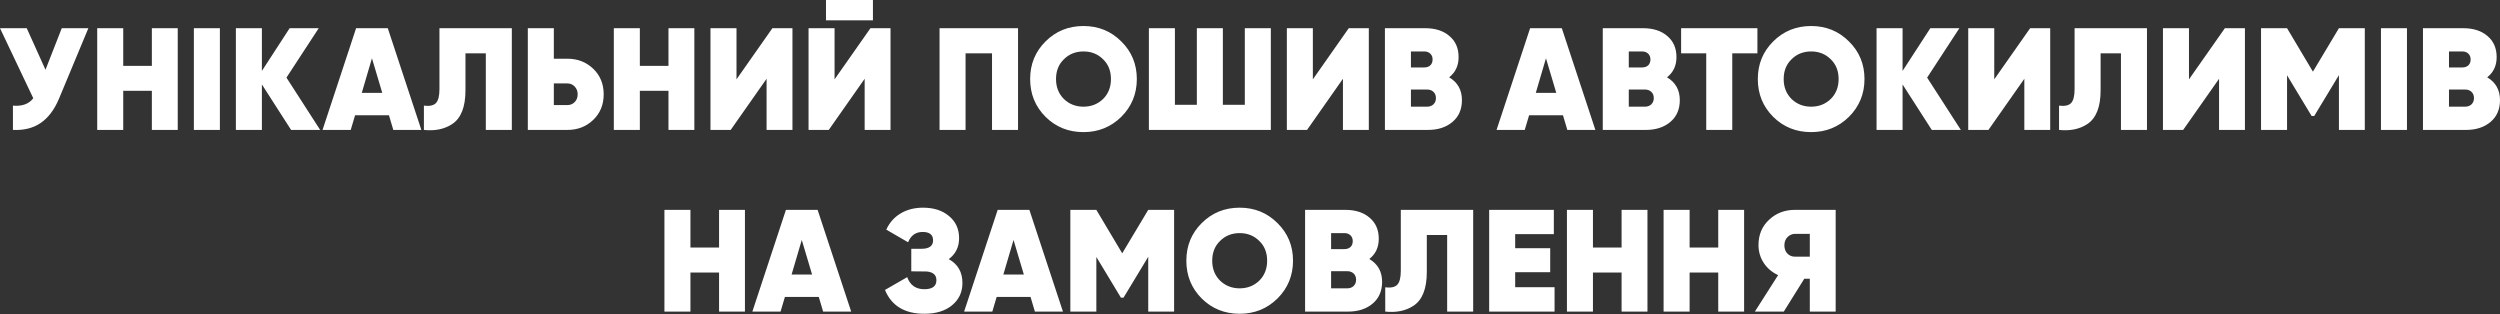 <?xml version="1.0" encoding="UTF-8"?> <svg xmlns="http://www.w3.org/2000/svg" width="2753" height="346" viewBox="0 0 2753 346" fill="none"><rect x="0" y="0" width="2753" height="346" fill="#333333" stroke="none"/> <path d="M50.093 76.82L68.017 31.048H97.305L64.977 108.668C59.855 120.831 53.134 129.74 44.812 135.395C36.596 141.05 26.407 143.61 14.244 143.077V116.35C24.38 117.203 31.848 114.483 36.649 108.188L-2.43249e-05 31.048H29.448L50.093 76.82ZM167.228 72.499V31.048H195.715V143.077H167.228V100.026H135.7V143.077H107.052V31.048H135.7V72.499H167.228ZM213.486 143.077V31.048H242.133V143.077H213.486ZM315.442 85.462L352.572 143.077H320.563L288.395 92.984V143.077H259.748V31.048H288.395V78.1L318.963 31.048H350.971L315.442 85.462ZM464 143.077H433.112L428.311 126.913H391.022L386.22 143.077H355.172L392.142 31.048H427.031L464 143.077ZM409.586 64.177L398.383 102.266H420.949L409.586 64.177ZM466.801 143.077V116.35C472.989 117.097 477.364 116.19 479.924 113.629C482.592 110.962 483.925 105.787 483.925 98.105V31.048H563.626V143.077H534.978V58.735H512.573V99.385C512.573 117.844 507.665 130.273 497.849 136.675C489.42 142.223 479.071 144.357 466.801 143.077ZM609.884 64.657H624.768C636.077 64.657 645.573 68.338 653.255 75.699C660.937 83.061 664.778 92.45 664.778 103.867C664.778 115.283 660.937 124.672 653.255 132.034C645.573 139.396 636.077 143.077 624.768 143.077H581.237V31.048H609.884V64.657ZM609.884 115.71H624.768C627.969 115.71 630.636 114.643 632.77 112.509C635.01 110.268 636.131 107.388 636.131 103.867C636.131 100.346 635.01 97.465 632.77 95.225C630.636 92.984 627.969 91.864 624.768 91.864H609.884V115.71ZM736.124 72.499V31.048H764.611V143.077H736.124V100.026H704.596V143.077H675.948V31.048H704.596V72.499H736.124ZM872.645 143.077H844.158V86.742L804.628 143.077H782.382V31.048H811.029V87.382L850.559 31.048H872.645V143.077ZM961.277 22.406H909.583V3.05254e-05H961.277V22.406ZM980.641 143.077H952.154V86.742L912.624 143.077H890.378V31.048H919.026V87.382L958.556 31.048H980.641V143.077ZM1034.63 31.048H1121.06V143.077H1092.41V58.735H1063.28V143.077H1034.63V31.048ZM1234.75 128.673C1223.33 139.876 1209.46 145.477 1193.14 145.477C1176.6 145.477 1162.68 139.876 1151.37 128.673C1140.06 117.363 1134.4 103.493 1134.4 87.062C1134.4 70.632 1140.06 56.815 1151.37 45.612C1162.68 34.302 1176.6 28.647 1193.14 28.647C1209.57 28.647 1223.44 34.302 1234.75 45.612C1246.16 56.815 1251.87 70.632 1251.87 87.062C1251.87 103.387 1246.16 117.257 1234.75 128.673ZM1171.53 108.988C1177.4 114.643 1184.6 117.47 1193.14 117.47C1201.67 117.47 1208.87 114.643 1214.74 108.988C1220.5 103.227 1223.38 95.918 1223.38 87.062C1223.38 78.1 1220.5 70.845 1214.74 65.297C1208.98 59.535 1201.78 56.655 1193.14 56.655C1184.5 56.655 1177.29 59.535 1171.53 65.297C1165.77 70.845 1162.89 78.1 1162.89 87.062C1162.89 95.918 1165.77 103.227 1171.53 108.988ZM1370.79 115.39V31.048H1399.44V143.077H1265.16V31.048H1293.81V115.39H1317.98V31.048H1346.62V115.39H1370.79ZM1507.34 143.077H1478.85V86.742L1439.32 143.077H1417.08V31.048H1445.72V87.382L1485.25 31.048H1507.34V143.077ZM1595.81 85.142C1605.2 90.69 1609.89 99.065 1609.89 110.268C1609.89 120.298 1606.48 128.246 1599.65 134.114C1592.72 140.089 1583.59 143.077 1572.28 143.077H1525.07V31.048H1569.24C1580.55 31.048 1589.52 33.929 1596.13 39.69C1602.85 45.345 1606.21 53.08 1606.21 62.896C1606.21 72.285 1602.75 79.701 1595.81 85.142ZM1568.44 56.655H1553.72V74.259H1568.44C1571.11 74.259 1573.3 73.512 1575.01 72.019C1576.71 70.418 1577.57 68.231 1577.57 65.457C1577.57 62.789 1576.71 60.656 1575.01 59.055C1573.3 57.455 1571.11 56.655 1568.44 56.655ZM1553.72 117.47H1571.48C1574.37 117.47 1576.71 116.617 1578.53 114.91C1580.34 113.096 1581.25 110.802 1581.25 108.028C1581.25 105.147 1580.34 102.853 1578.53 101.146C1576.71 99.439 1574.37 98.585 1571.48 98.585H1553.72V117.47ZM1756.83 143.077H1725.94L1721.14 126.913H1683.85L1679.05 143.077H1648L1684.97 31.048H1719.86L1756.83 143.077ZM1702.42 64.177L1691.21 102.266H1713.78L1702.42 64.177ZM1835.72 85.142C1845.1 90.69 1849.8 99.065 1849.8 110.268C1849.8 120.298 1846.39 128.246 1839.56 134.114C1832.62 140.089 1823.5 143.077 1812.19 143.077H1764.98V31.048H1809.15C1820.46 31.048 1829.42 33.929 1836.04 39.69C1842.76 45.345 1846.12 53.08 1846.12 62.896C1846.12 72.285 1842.65 79.701 1835.72 85.142ZM1808.35 56.655H1793.62V74.259H1808.35C1811.02 74.259 1813.2 73.512 1814.91 72.019C1816.62 70.418 1817.47 68.231 1817.47 65.457C1817.47 62.789 1816.62 60.656 1814.91 59.055C1813.2 57.455 1811.02 56.655 1808.35 56.655ZM1793.62 117.47H1811.39C1814.27 117.47 1816.62 116.617 1818.43 114.91C1820.25 113.096 1821.15 110.802 1821.15 108.028C1821.15 105.147 1820.25 102.853 1818.43 101.146C1816.62 99.439 1814.27 98.585 1811.39 98.585H1793.62V117.47ZM1851.24 31.048H1935.26V58.735H1907.57V143.077H1878.92V58.735H1851.24V31.048ZM2036.05 128.673C2024.63 139.876 2010.76 145.477 1994.44 145.477C1977.9 145.477 1963.98 139.876 1952.67 128.673C1941.36 117.363 1935.7 103.493 1935.7 87.062C1935.7 70.632 1941.36 56.815 1952.67 45.612C1963.98 34.302 1977.9 28.647 1994.44 28.647C2010.87 28.647 2024.74 34.302 2036.05 45.612C2047.46 56.815 2053.17 70.632 2053.17 87.062C2053.17 103.387 2047.46 117.257 2036.05 128.673ZM1972.83 108.988C1978.7 114.643 1985.9 117.47 1994.44 117.47C2002.97 117.47 2010.17 114.643 2016.04 108.988C2021.8 103.227 2024.68 95.918 2024.68 87.062C2024.68 78.1 2021.8 70.845 2016.04 65.297C2010.28 59.535 2003.08 56.655 1994.44 56.655C1985.79 56.655 1978.59 59.535 1972.83 65.297C1967.07 70.845 1964.19 78.1 1964.19 87.062C1964.19 95.918 1967.07 103.227 1972.83 108.988ZM2122.16 85.462L2159.29 143.077H2127.28L2095.11 92.984V143.077H2066.46V31.048H2095.11V78.1L2125.68 31.048H2157.68L2122.16 85.462ZM2257.69 143.077H2229.2V86.742L2189.67 143.077H2167.42V31.048H2196.07V87.382L2235.6 31.048H2257.69V143.077ZM2267.42 143.077V116.35C2273.61 117.097 2277.98 116.19 2280.54 113.629C2283.21 110.962 2284.54 105.787 2284.54 98.105V31.048H2364.24V143.077H2335.6V58.735H2313.19V99.385C2313.19 117.844 2308.28 130.273 2298.47 136.675C2290.04 142.223 2279.69 144.357 2267.42 143.077ZM2472.12 143.077H2443.63V86.742L2404.1 143.077H2381.85V31.048H2410.5V87.382L2450.03 31.048H2472.12V143.077ZM2575.63 31.048H2604.12V143.077H2575.63V82.741L2548.43 127.713H2545.55L2518.5 82.901V143.077H2489.85V31.048H2518.5L2546.99 78.9L2575.63 31.048ZM2621.92 143.077V31.048H2650.56V143.077H2621.92ZM2738.92 85.142C2748.31 90.69 2753 99.065 2753 110.268C2753 120.298 2749.59 128.246 2742.76 134.114C2735.82 140.089 2726.7 143.077 2715.39 143.077H2668.18V31.048H2712.35C2723.66 31.048 2732.62 33.929 2739.24 39.69C2745.96 45.345 2749.32 53.08 2749.32 62.896C2749.32 72.285 2745.85 79.701 2738.92 85.142ZM2711.55 56.655H2696.83V74.259H2711.55C2714.22 74.259 2716.4 73.512 2718.11 72.019C2719.82 70.418 2720.67 68.231 2720.67 65.457C2720.67 62.789 2719.82 60.656 2718.11 59.055C2716.4 57.455 2714.22 56.655 2711.55 56.655ZM2696.83 117.47H2714.59C2717.47 117.47 2719.82 116.617 2721.63 114.91C2723.45 113.096 2724.35 110.802 2724.35 108.028C2724.35 105.147 2723.45 102.853 2721.63 101.146C2719.82 99.439 2717.47 98.585 2714.59 98.585H2696.83V117.47ZM791.841 272.55V231.099H820.328V343.128H791.841V300.077H760.313V343.128H731.666V231.099H760.313V272.55H791.841ZM937.325 343.128H906.437L901.636 326.964H864.346L859.545 343.128H828.497L865.466 231.099H900.355L937.325 343.128ZM882.911 264.228L871.708 302.318H894.274L882.911 264.228ZM1044.79 285.353C1054.82 290.901 1059.83 299.65 1059.83 311.6C1059.83 321.736 1055.99 329.951 1048.31 336.246C1040.73 342.435 1030.6 345.529 1017.9 345.529C996.24 345.529 981.783 336.78 974.528 319.282L999.014 305.198C1002.22 314.054 1008.51 318.482 1017.9 318.482C1026.75 318.482 1031.18 315.174 1031.18 308.559C1031.18 302.798 1027.61 299.597 1020.46 298.957L1003.5 298.797V273.99H1014.54C1023.18 273.99 1027.5 270.896 1027.5 264.708C1027.5 258.52 1023.66 255.426 1015.98 255.426C1008.4 255.426 1003.07 259.213 999.975 266.788L975.968 252.865C979.489 245.183 984.717 239.261 991.652 235.1C998.694 230.833 1006.96 228.699 1016.46 228.699C1028.3 228.699 1037.85 231.793 1045.11 237.981C1052.47 244.063 1056.15 252.171 1056.15 262.307C1056.15 272.016 1052.36 279.698 1044.79 285.353ZM1170.51 343.128H1139.62L1134.82 326.964H1097.53L1092.73 343.128H1061.68L1098.65 231.099H1133.54L1170.51 343.128ZM1116.1 264.228L1104.89 302.318H1127.46L1116.1 264.228ZM1264.44 231.099H1292.92V343.128H1264.44V282.793L1237.23 327.764H1234.35L1207.3 282.953V343.128H1178.66V231.099H1207.3L1235.79 278.952L1264.44 231.099ZM1406.75 328.724C1395.33 339.927 1381.46 345.529 1365.13 345.529C1348.6 345.529 1334.67 339.927 1323.36 328.724C1312.05 317.415 1306.4 303.545 1306.4 287.114C1306.4 270.683 1312.05 256.866 1323.36 245.663C1334.67 234.353 1348.6 228.699 1365.13 228.699C1381.57 228.699 1395.44 234.353 1406.75 245.663C1418.16 256.866 1423.87 270.683 1423.87 287.114C1423.87 303.438 1418.16 317.308 1406.75 328.724ZM1343.53 309.039C1349.4 314.694 1356.6 317.521 1365.13 317.521C1373.67 317.521 1380.87 314.694 1386.74 309.039C1392.5 303.278 1395.38 295.969 1395.38 287.114C1395.38 278.151 1392.5 270.896 1386.74 265.348C1380.98 259.587 1373.78 256.706 1365.13 256.706C1356.49 256.706 1349.29 259.587 1343.53 265.348C1337.77 270.896 1334.89 278.151 1334.89 287.114C1334.89 295.969 1337.77 303.278 1343.53 309.039ZM1507.9 285.193C1517.29 290.741 1521.98 299.117 1521.98 310.32C1521.98 320.349 1518.57 328.298 1511.74 334.166C1504.8 340.141 1495.68 343.128 1484.37 343.128H1437.16V231.099H1481.33C1492.64 231.099 1501.6 233.98 1508.22 239.742C1514.94 245.396 1518.3 253.132 1518.3 262.947C1518.3 272.337 1514.83 279.752 1507.9 285.193ZM1480.53 256.706H1465.81V274.31H1480.53C1483.2 274.31 1485.38 273.564 1487.09 272.07C1488.8 270.469 1489.65 268.282 1489.65 265.508C1489.65 262.841 1488.8 260.707 1487.09 259.106C1485.38 257.506 1483.2 256.706 1480.53 256.706ZM1465.81 317.521H1483.57C1486.45 317.521 1488.8 316.668 1490.61 314.961C1492.43 313.147 1493.33 310.853 1493.33 308.079C1493.33 305.198 1492.43 302.904 1490.61 301.197C1488.8 299.49 1486.45 298.637 1483.57 298.637H1465.81V317.521ZM1525.43 343.128V316.401C1531.62 317.148 1535.99 316.241 1538.56 313.68C1541.22 311.013 1542.56 305.838 1542.56 298.157V231.099H1622.26V343.128H1593.61V258.786H1571.2V299.437C1571.2 317.895 1566.3 330.325 1556.48 336.726C1548.05 342.274 1537.7 344.408 1525.43 343.128ZM1668.51 299.757V316.241H1711.89V343.128H1639.87V231.099H1711.09V257.826H1668.51V273.35H1707.08V299.757H1668.51ZM1785.69 272.55V231.099H1814.18V343.128H1785.69V300.077H1754.16V343.128H1725.51V231.099H1754.16V272.55H1785.69ZM1892.12 272.55V231.099H1920.61V343.128H1892.12V300.077H1860.6V343.128H1831.95V231.099H1860.6V272.55H1892.12ZM1976.63 231.099H2021.44V343.128H1992.96V306.959H1986.87L1964.31 343.128H1932.46L1958.07 302.958C1951.34 299.864 1946.06 295.382 1942.22 289.514C1938.38 283.646 1936.46 277.084 1936.46 269.829C1936.46 258.52 1940.3 249.291 1947.98 242.142C1955.67 234.78 1965.22 231.099 1976.63 231.099ZM1976.95 282.633H1992.96V257.506H1976.95C1973.54 257.506 1970.66 258.733 1968.31 261.187C1966.07 263.534 1964.95 266.522 1964.95 270.149C1964.95 273.884 1966.07 276.924 1968.31 279.272C1970.66 281.619 1973.54 282.739 1976.95 282.633Z" fill="white"></path> </svg> 